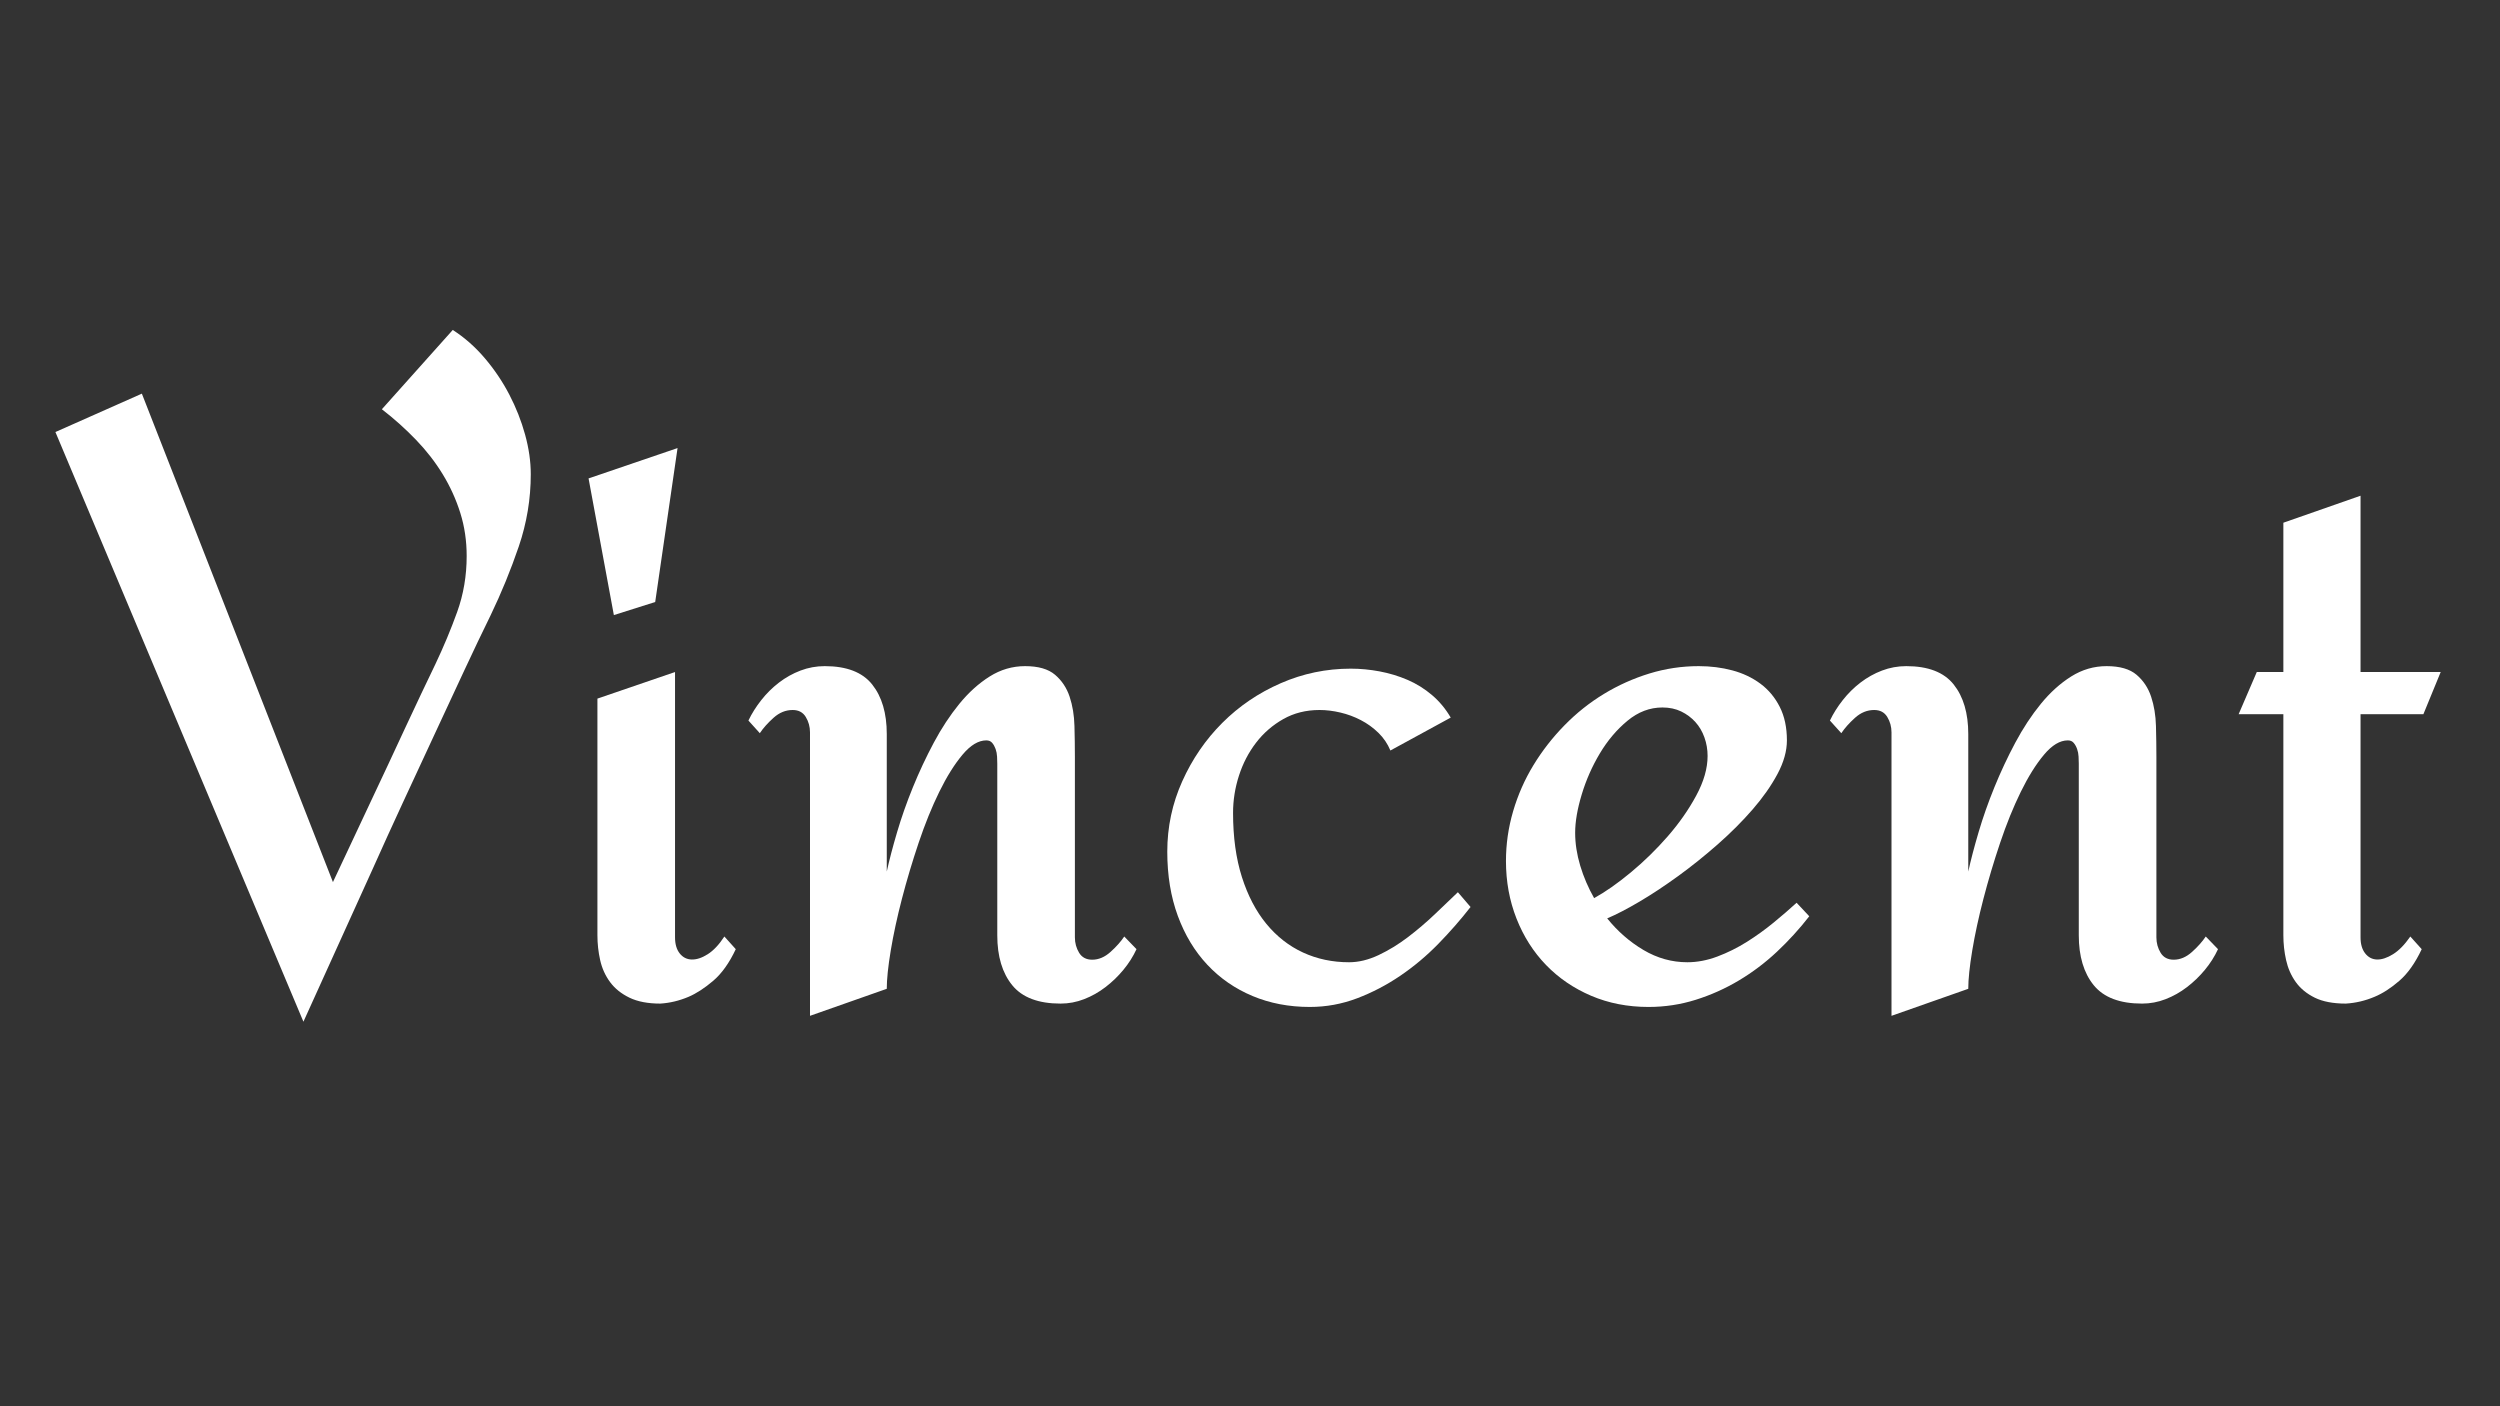 <svg xmlns="http://www.w3.org/2000/svg" xmlns:xlink="http://www.w3.org/1999/xlink" width="1920" zoomAndPan="magnify" viewBox="0 0 1440 810" height="1080" preserveAspectRatio="xMidYMid meet" version="1.0"><rect x="0" y="0" width="1440" height="810" fill="#333333" stroke="none"/><defs><g/></defs><g fill="#ffffff" fill-opacity="1"><g transform="translate(28.991, 575.147)"><g><path d="M 145.781 13.359 L 2.922 -326.297 L 52.719 -348.406 L 162.781 -67.062 C 170.395 -83.258 177.848 -99.133 185.141 -114.688 C 188.211 -121.164 191.41 -127.969 194.734 -135.094 C 198.055 -142.219 201.297 -149.18 204.453 -155.984 C 207.609 -162.785 210.688 -169.344 213.688 -175.656 C 216.688 -181.977 219.398 -187.648 221.828 -192.672 C 226.523 -202.555 230.695 -212.555 234.344 -222.672 C 237.988 -232.797 239.812 -243.531 239.812 -254.875 C 239.812 -263.613 238.594 -271.867 236.156 -279.641 C 233.727 -287.422 230.367 -294.832 226.078 -301.875 C 221.785 -308.926 216.641 -315.566 210.641 -321.797 C 204.648 -328.035 198.094 -333.91 190.969 -339.422 L 231.797 -385.094 C 238.598 -380.727 244.75 -375.305 250.25 -368.828 C 255.758 -362.348 260.457 -355.379 264.344 -347.922 C 268.227 -340.473 271.266 -332.781 273.453 -324.844 C 275.641 -316.906 276.734 -309.289 276.734 -302 C 276.734 -287.75 274.426 -273.859 269.812 -260.328 C 265.195 -246.805 259.812 -233.648 253.656 -220.859 C 248.957 -211.297 243.852 -200.602 238.344 -188.781 C 232.844 -176.957 227.133 -164.688 221.219 -151.969 C 215.312 -139.258 209.316 -126.344 203.234 -113.219 C 197.16 -100.102 191.375 -87.391 185.875 -75.078 C 172.75 -46.242 159.383 -16.766 145.781 13.359 Z M 145.781 13.359 "/></g></g></g><g fill="#ffffff" fill-opacity="1"><g transform="translate(314.71, 575.147)"><g><path d="M 75.562 -317.062 L 62.688 -228.391 L 38.875 -220.859 L 24.297 -299.578 Z M 109.094 -28.422 C 105.363 -20.484 101.031 -14.41 96.094 -10.203 C 91.156 -5.992 86.414 -2.914 81.875 -0.969 C 76.531 1.289 71.102 2.586 65.594 2.922 C 58.469 2.922 52.555 1.785 47.859 -0.484 C 43.16 -2.754 39.438 -5.75 36.688 -9.469 C 33.938 -13.195 32.035 -17.41 30.984 -22.109 C 29.93 -26.805 29.406 -31.582 29.406 -36.438 L 29.406 -172.75 L 74.109 -188.062 L 74.109 -35.234 C 74.109 -31.348 75 -28.27 76.781 -26 C 78.562 -23.727 80.867 -22.551 83.703 -22.469 C 86.535 -22.395 89.613 -23.41 92.938 -25.516 C 96.258 -27.617 99.457 -31.02 102.531 -35.719 Z M 109.094 -28.422 "/></g></g></g><g fill="#ffffff" fill-opacity="1"><g transform="translate(427.685, 575.147)"><g><path d="M 226.938 -28.422 C 224.988 -24.211 222.473 -20.242 219.391 -16.516 C 216.316 -12.797 212.875 -9.477 209.062 -6.562 C 205.258 -3.645 201.172 -1.336 196.797 0.359 C 192.422 2.066 187.891 2.922 183.203 2.922 C 170.398 2.922 161.125 -0.598 155.375 -7.641 C 149.625 -14.691 146.75 -24.289 146.75 -36.438 L 146.75 -135.328 C 146.75 -136.461 146.707 -137.801 146.625 -139.344 C 146.551 -140.883 146.27 -142.344 145.781 -143.719 C 145.289 -145.094 144.641 -146.266 143.828 -147.234 C 143.023 -148.203 141.895 -148.688 140.438 -148.688 C 135.895 -148.688 131.316 -145.93 126.703 -140.422 C 122.086 -134.922 117.633 -127.797 113.344 -119.047 C 109.051 -110.305 105.082 -100.508 101.438 -89.656 C 97.789 -78.801 94.586 -68.066 91.828 -57.453 C 89.078 -46.848 86.93 -36.926 85.391 -27.688 C 83.859 -18.457 83.094 -11.094 83.094 -5.594 L 38.875 9.969 L 38.875 -153.312 C 38.875 -156.551 38.062 -159.504 36.438 -162.172 C 34.82 -164.848 32.312 -166.188 28.906 -166.188 C 24.863 -166.188 21.18 -164.688 17.859 -161.688 C 14.535 -158.695 11.906 -155.742 9.969 -152.828 L 3.406 -160.109 C 5.344 -164.16 7.812 -168.086 10.812 -171.891 C 13.812 -175.703 17.211 -179.066 21.016 -181.984 C 24.816 -184.898 28.945 -187.207 33.406 -188.906 C 37.863 -190.602 42.52 -191.453 47.375 -191.453 C 60.008 -191.453 69.117 -187.926 74.703 -180.875 C 80.297 -173.832 83.094 -164.32 83.094 -152.344 L 83.094 -73.125 C 84.551 -79.77 86.535 -87.344 89.047 -95.844 C 91.555 -104.352 94.594 -112.977 98.156 -121.719 C 101.719 -130.469 105.723 -139.016 110.172 -147.359 C 114.629 -155.703 119.531 -163.148 124.875 -169.703 C 130.227 -176.266 136.062 -181.531 142.375 -185.5 C 148.695 -189.469 155.5 -191.453 162.781 -191.453 C 170.395 -191.453 176.145 -189.789 180.031 -186.469 C 183.926 -183.156 186.723 -178.945 188.422 -173.844 C 190.117 -168.738 191.047 -163.109 191.203 -156.953 C 191.367 -150.797 191.453 -144.883 191.453 -139.219 L 191.453 -35.234 C 191.453 -31.992 192.258 -29.035 193.875 -26.359 C 195.5 -23.691 198.016 -22.359 201.422 -22.359 C 205.141 -22.359 208.66 -23.852 211.984 -26.844 C 215.305 -29.844 217.941 -32.801 219.891 -35.719 Z M 226.938 -28.422 "/></g></g></g><g fill="#ffffff" fill-opacity="1"><g transform="translate(657.523, 575.147)"><g><path d="M 189.516 -52.719 C 183.848 -45.438 177.648 -38.352 170.922 -31.469 C 164.203 -24.582 156.914 -18.469 149.062 -13.125 C 141.207 -7.781 132.906 -3.445 124.156 -0.125 C 115.406 3.195 106.332 4.859 96.938 4.859 C 84.957 4.859 73.945 2.754 63.906 -1.453 C 53.863 -5.672 45.195 -11.664 37.906 -19.438 C 30.613 -27.207 24.941 -36.598 20.891 -47.609 C 16.848 -58.629 14.828 -70.941 14.828 -84.547 C 14.828 -98.805 17.703 -112.332 23.453 -125.125 C 29.203 -137.926 36.895 -149.145 46.531 -158.781 C 56.164 -168.414 67.379 -176.023 80.172 -181.609 C 92.973 -187.203 106.422 -190 120.516 -190 C 126.016 -190 131.555 -189.473 137.141 -188.422 C 142.734 -187.367 148.082 -185.75 153.188 -183.562 C 158.289 -181.375 162.988 -178.457 167.281 -174.812 C 171.57 -171.164 175.176 -166.832 178.094 -161.812 L 143.344 -142.859 C 141.727 -146.742 139.422 -150.145 136.422 -153.062 C 133.43 -155.977 130.07 -158.406 126.344 -160.344 C 122.613 -162.289 118.68 -163.75 114.547 -164.719 C 110.422 -165.695 106.414 -166.188 102.531 -166.188 C 94.758 -166.188 87.797 -164.441 81.641 -160.953 C 75.484 -157.473 70.258 -152.938 65.969 -147.344 C 61.676 -141.758 58.395 -135.445 56.125 -128.406 C 53.852 -121.363 52.719 -114.195 52.719 -106.906 C 52.719 -92.977 54.414 -80.664 57.812 -69.969 C 61.219 -59.281 65.914 -50.289 71.906 -43 C 77.906 -35.719 84.953 -30.211 93.047 -26.484 C 101.148 -22.754 109.984 -20.891 119.547 -20.891 C 125.047 -20.891 130.711 -22.266 136.547 -25.016 C 142.379 -27.773 148.008 -31.219 153.438 -35.344 C 158.863 -39.477 164.047 -43.895 168.984 -48.594 C 173.922 -53.289 178.332 -57.504 182.219 -61.234 Z M 189.516 -52.719 "/></g></g></g><g fill="#ffffff" fill-opacity="1"><g transform="translate(853.105, 575.147)"><g><path d="M 189.031 -47.375 C 183.363 -40.082 177.164 -33.281 170.438 -26.969 C 163.719 -20.656 156.43 -15.148 148.578 -10.453 C 140.723 -5.754 132.422 -2.031 123.672 0.719 C 114.922 3.477 105.848 4.859 96.453 4.859 C 84.473 4.859 73.457 2.711 63.406 -1.578 C 53.363 -5.867 44.695 -11.781 37.406 -19.312 C 30.125 -26.844 24.457 -35.75 20.406 -46.031 C 16.352 -56.32 14.328 -67.379 14.328 -79.203 C 14.328 -88.922 15.703 -98.477 18.453 -107.875 C 21.211 -117.27 25.102 -126.098 30.125 -134.359 C 35.145 -142.617 41.098 -150.27 47.984 -157.312 C 54.867 -164.363 62.441 -170.398 70.703 -175.422 C 78.961 -180.441 87.707 -184.367 96.938 -187.203 C 106.176 -190.035 115.656 -191.453 125.375 -191.453 C 132.176 -191.453 138.613 -190.641 144.688 -189.016 C 150.758 -187.398 156.145 -184.852 160.844 -181.375 C 165.539 -177.895 169.266 -173.441 172.016 -168.016 C 174.773 -162.586 176.156 -156.145 176.156 -148.688 C 176.156 -142.539 174.332 -136.062 170.688 -129.25 C 167.039 -122.445 162.258 -115.645 156.344 -108.844 C 150.438 -102.039 143.754 -95.359 136.297 -88.797 C 128.848 -82.242 121.273 -76.172 113.578 -70.578 C 105.891 -64.992 98.484 -60.094 91.359 -55.875 C 84.234 -51.664 77.992 -48.426 72.641 -46.156 C 78.641 -38.707 85.609 -32.633 93.547 -27.938 C 101.484 -23.238 109.906 -20.891 118.812 -20.891 C 124.477 -20.891 130.227 -21.984 136.062 -24.172 C 141.895 -26.359 147.523 -29.148 152.953 -32.547 C 158.379 -35.953 163.562 -39.68 168.5 -43.734 C 173.438 -47.785 177.848 -51.594 181.734 -55.156 Z M 130.469 -139.703 C 130.469 -143.43 129.859 -146.992 128.641 -150.391 C 127.43 -153.797 125.691 -156.754 123.422 -159.266 C 121.16 -161.773 118.445 -163.797 115.281 -165.328 C 112.125 -166.867 108.52 -167.641 104.469 -167.641 C 97.188 -167.641 90.469 -165.086 84.312 -159.984 C 78.156 -154.891 72.848 -148.613 68.391 -141.156 C 63.941 -133.707 60.461 -125.812 57.953 -117.469 C 55.441 -109.133 54.188 -101.805 54.188 -95.484 C 54.188 -89.328 55.156 -83.008 57.094 -76.531 C 59.039 -70.051 61.711 -63.816 65.109 -57.828 C 71.586 -61.391 78.633 -66.328 86.25 -72.641 C 93.863 -78.961 100.953 -85.891 107.516 -93.422 C 114.078 -100.953 119.539 -108.766 123.906 -116.859 C 128.281 -124.961 130.469 -132.578 130.469 -139.703 Z M 130.469 -139.703 "/></g></g></g><g fill="#ffffff" fill-opacity="1"><g transform="translate(1050.63, 575.147)"><g><path d="M 226.938 -28.422 C 224.988 -24.211 222.473 -20.242 219.391 -16.516 C 216.316 -12.797 212.875 -9.477 209.062 -6.562 C 205.258 -3.645 201.172 -1.336 196.797 0.359 C 192.422 2.066 187.891 2.922 183.203 2.922 C 170.398 2.922 161.125 -0.598 155.375 -7.641 C 149.625 -14.691 146.75 -24.289 146.75 -36.438 L 146.75 -135.328 C 146.75 -136.461 146.707 -137.801 146.625 -139.344 C 146.551 -140.883 146.27 -142.344 145.781 -143.719 C 145.289 -145.094 144.641 -146.266 143.828 -147.234 C 143.023 -148.203 141.895 -148.688 140.438 -148.688 C 135.895 -148.688 131.316 -145.93 126.703 -140.422 C 122.086 -134.922 117.633 -127.797 113.344 -119.047 C 109.051 -110.305 105.082 -100.508 101.438 -89.656 C 97.789 -78.801 94.586 -68.066 91.828 -57.453 C 89.078 -46.848 86.93 -36.926 85.391 -27.688 C 83.859 -18.457 83.094 -11.094 83.094 -5.594 L 38.875 9.969 L 38.875 -153.312 C 38.875 -156.551 38.062 -159.504 36.438 -162.172 C 34.82 -164.848 32.312 -166.188 28.906 -166.188 C 24.863 -166.188 21.18 -164.688 17.859 -161.688 C 14.535 -158.695 11.906 -155.742 9.969 -152.828 L 3.406 -160.109 C 5.344 -164.16 7.812 -168.086 10.812 -171.891 C 13.812 -175.703 17.211 -179.066 21.016 -181.984 C 24.816 -184.898 28.945 -187.207 33.406 -188.906 C 37.863 -190.602 42.52 -191.453 47.375 -191.453 C 60.008 -191.453 69.117 -187.926 74.703 -180.875 C 80.297 -173.832 83.094 -164.32 83.094 -152.344 L 83.094 -73.125 C 84.551 -79.77 86.535 -87.344 89.047 -95.844 C 91.555 -104.352 94.594 -112.977 98.156 -121.719 C 101.719 -130.469 105.723 -139.016 110.172 -147.359 C 114.629 -155.703 119.531 -163.148 124.875 -169.703 C 130.227 -176.266 136.062 -181.531 142.375 -185.5 C 148.695 -189.469 155.5 -191.453 162.781 -191.453 C 170.395 -191.453 176.145 -189.789 180.031 -186.469 C 183.926 -183.156 186.723 -178.945 188.422 -173.844 C 190.117 -168.738 191.047 -163.109 191.203 -156.953 C 191.367 -150.797 191.453 -144.883 191.453 -139.219 L 191.453 -35.234 C 191.453 -31.992 192.258 -29.035 193.875 -26.359 C 195.5 -23.691 198.016 -22.359 201.422 -22.359 C 205.141 -22.359 208.66 -23.852 211.984 -26.844 C 215.305 -29.844 217.941 -32.801 219.891 -35.719 Z M 226.938 -28.422 "/></g></g></g><g fill="#ffffff" fill-opacity="1"><g transform="translate(1280.468, 575.147)"><g><path d="M 114.438 -28.422 C 110.707 -20.484 106.41 -14.41 101.547 -10.203 C 96.691 -5.992 91.914 -2.914 87.219 -0.969 C 81.875 1.289 76.367 2.586 70.703 2.922 C 63.41 2.922 57.457 1.785 52.844 -0.484 C 48.227 -2.754 44.582 -5.75 41.906 -9.469 C 39.238 -13.195 37.379 -17.41 36.328 -22.109 C 35.273 -26.805 34.75 -31.582 34.75 -36.438 L 34.75 -163.766 L 8.984 -163.766 L 19.438 -188.062 L 34.75 -188.062 L 34.75 -274.062 L 79.203 -289.609 L 79.203 -188.062 L 125.375 -188.062 L 115.406 -163.766 L 79.203 -163.766 L 79.203 -35.234 C 79.203 -31.348 80.094 -28.27 81.875 -26 C 83.656 -23.727 85.922 -22.551 88.672 -22.469 C 91.43 -22.395 94.508 -23.41 97.906 -25.516 C 101.312 -27.617 104.633 -31.02 107.875 -35.719 Z M 114.438 -28.422 "/></g></g></g></svg>